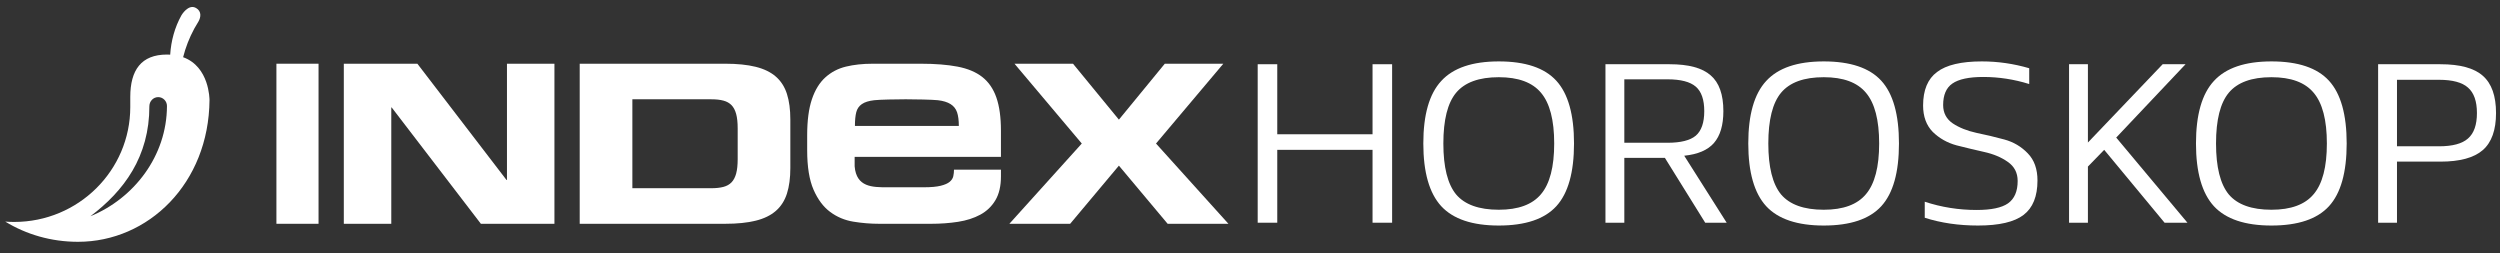 <svg width="247" height="25" viewBox="0 0 247 25" fill="none" xmlns="http://www.w3.org/2000/svg">
<rect x="0" y="0" width="247" height="25" fill="#333333" stroke="none"/>
<path d="M106.88 14.181L100.231 6.295H106.013L110.547 11.821L115.082 6.295H120.864L114.214 14.181L121.368 22.11H115.363L110.547 16.365L105.732 22.11H99.726L106.88 14.181Z" fill="white"/>
<path d="M94.557 11.091C94.44 10.75 94.227 10.481 93.915 10.285C93.604 10.09 93.187 9.962 92.662 9.901C92.137 9.84 90.303 9.809 89.486 9.809C88.573 9.809 86.909 9.84 86.375 9.901C85.841 9.962 85.432 10.09 85.151 10.285C84.869 10.481 84.684 10.749 84.598 11.091C84.51 11.433 84.467 11.884 84.467 12.445H94.733C94.732 11.884 94.674 11.433 94.557 11.091ZM80.214 9.813C80.524 8.891 80.966 8.17 81.541 7.649C82.115 7.128 82.794 6.772 83.579 6.581C84.363 6.391 85.238 6.296 86.206 6.296H91.014C92.399 6.296 93.594 6.392 94.598 6.581C95.599 6.772 96.417 7.113 97.046 7.604C97.674 8.095 98.14 8.772 98.441 9.633C98.742 10.496 98.893 11.588 98.893 12.91V15.496H84.439V16.428C84.604 18.503 86.206 18.503 87.667 18.503H91.272C91.984 18.503 92.539 18.453 92.941 18.353C93.343 18.253 93.639 18.123 93.83 17.962C94.022 17.802 94.14 17.616 94.186 17.406C94.231 17.195 94.255 16.98 94.255 16.76H98.894V17.421C98.894 18.383 98.71 19.171 98.346 19.781C97.981 20.393 97.484 20.869 96.855 21.209C96.226 21.55 95.492 21.786 94.653 21.916C93.814 22.046 92.92 22.111 91.972 22.111H86.889C86.014 22.111 85.152 22.04 84.305 21.9C83.456 21.76 82.694 21.44 82.02 20.938C81.345 20.437 80.798 19.705 80.378 18.743C79.958 17.781 79.749 16.479 79.749 14.834V13.361C79.749 11.917 79.904 10.735 80.214 9.813Z" fill="white"/>
<path d="M70.271 18.596C70.746 18.596 71.148 18.552 71.478 18.464C71.808 18.376 72.075 18.225 72.279 18.011C72.483 17.798 72.635 17.507 72.734 17.139C72.833 16.77 72.883 16.299 72.883 15.725V12.682C72.883 12.108 72.834 11.636 72.734 11.268C72.635 10.9 72.484 10.609 72.279 10.395C72.075 10.182 71.807 10.031 71.478 9.942C71.148 9.853 70.746 9.81 70.271 9.81H62.478V18.596H70.271ZM71.649 6.295C72.836 6.295 73.84 6.397 74.663 6.601C75.485 6.805 76.15 7.129 76.658 7.573C77.166 8.018 77.53 8.589 77.752 9.288C77.974 9.987 78.085 10.825 78.085 11.8V16.606C78.085 17.581 77.974 18.418 77.752 19.118C77.53 19.817 77.166 20.389 76.658 20.832C76.15 21.277 75.485 21.601 74.663 21.804C73.84 22.009 72.836 22.11 71.649 22.11H57.275V6.295H71.649Z" fill="white"/>
<path d="M33.969 6.295H41.236L50.046 17.785H50.088V6.295H54.778V22.11H47.51L38.701 10.62H38.659V22.11H33.969V6.295Z" fill="white"/>
<path d="M31.472 6.295H27.31V22.11H31.472V6.295Z" fill="white"/>
<path fill-rule="evenodd" clip-rule="evenodd" d="M18.092 5.651C18.335 4.69 18.701 3.739 19.198 2.822L19.603 2.135C19.857 1.695 19.929 1.114 19.372 0.792C18.598 0.345 17.923 1.516 17.923 1.516C17.262 2.703 16.901 4.039 16.815 5.401C16.711 5.395 16.606 5.39 16.497 5.39C13.954 5.39 12.871 6.921 12.871 9.583C12.871 9.694 12.871 10.34 12.871 10.576C12.871 16.845 7.738 21.928 1.405 21.928C1.107 21.928 0.812 21.917 0.52 21.895C2.597 23.163 5.048 23.89 7.71 23.89C14.652 23.89 20.635 18.13 20.7 9.876C20.695 9.804 20.697 6.596 18.092 5.651ZM8.928 21.367C12.246 18.869 14.767 15.481 14.758 10.478C14.767 9.99 15.151 9.595 15.632 9.595C16.109 9.595 16.496 9.995 16.496 10.468C16.488 15.406 13.236 19.608 8.928 21.367Z" fill="white"/>
<path d="M124.26 6.346H126.194V13.266H135.607V6.346H137.541V22.004H135.607V14.804H126.194V22.004H124.26V6.346Z" fill="white"/>
<path d="M142.395 20.373C141.214 19.084 140.624 17.017 140.624 14.175C140.624 11.332 141.214 9.274 142.395 8C143.575 6.711 145.47 6.067 148.08 6.067C150.705 6.067 152.6 6.703 153.765 7.977C154.93 9.251 155.513 11.317 155.513 14.175C155.513 17.033 154.93 19.099 153.765 20.373C152.6 21.646 150.705 22.283 148.08 22.283C145.47 22.283 143.575 21.646 142.395 20.373ZM143.863 9.165C143.024 10.175 142.604 11.845 142.604 14.175C142.604 16.505 143.024 18.183 143.863 19.208C144.717 20.217 146.123 20.722 148.08 20.722C150.006 20.722 151.396 20.21 152.251 19.184C153.12 18.159 153.555 16.489 153.555 14.175C153.555 11.861 153.12 10.191 152.251 9.165C151.396 8.14 150.006 7.628 148.08 7.628C146.123 7.628 144.717 8.14 143.863 9.165Z" fill="white"/>
<path d="M158.619 6.346H164.956C166.836 6.346 168.187 6.711 169.01 7.441C169.849 8.156 170.269 9.336 170.269 10.983C170.269 12.365 169.958 13.414 169.337 14.128C168.731 14.827 167.752 15.247 166.401 15.386L170.595 22.004H168.474L164.49 15.596H160.483V22.004H158.619V6.346ZM160.483 14.105H164.746C166.051 14.105 166.983 13.872 167.542 13.406C168.102 12.925 168.381 12.117 168.381 10.983C168.381 9.849 168.102 9.041 167.542 8.56C166.983 8.078 166.051 7.837 164.746 7.837H160.483V14.105Z" fill="white"/>
<path d="M174.5 20.373C173.32 19.084 172.73 17.017 172.73 14.175C172.73 11.332 173.32 9.274 174.5 8C175.681 6.711 177.576 6.067 180.186 6.067C182.811 6.067 184.706 6.703 185.871 7.977C187.036 9.251 187.618 11.317 187.618 14.175C187.618 17.033 187.036 19.099 185.871 20.373C184.706 21.646 182.811 22.283 180.186 22.283C177.576 22.283 175.681 21.646 174.5 20.373ZM175.968 9.165C175.13 10.175 174.71 11.845 174.71 14.175C174.71 16.505 175.13 18.183 175.968 19.208C176.823 20.217 178.228 20.722 180.186 20.722C182.112 20.722 183.502 20.21 184.356 19.184C185.226 18.159 185.661 16.489 185.661 14.175C185.661 11.861 185.226 10.191 184.356 9.165C183.502 8.14 182.112 7.628 180.186 7.628C178.228 7.628 176.823 8.14 175.968 9.165Z" fill="white"/>
<path d="M190.002 10.424C190.002 8.901 190.46 7.798 191.377 7.115C192.293 6.416 193.769 6.067 195.804 6.067C197.388 6.067 198.949 6.292 200.487 6.742V8.303C198.996 7.837 197.481 7.604 195.944 7.604C194.53 7.604 193.513 7.822 192.891 8.257C192.285 8.676 191.983 9.383 191.983 10.377C191.983 11.154 192.301 11.759 192.938 12.194C193.575 12.614 194.351 12.925 195.268 13.126C196.184 13.313 197.101 13.53 198.017 13.779C198.934 14.027 199.71 14.486 200.347 15.153C200.984 15.806 201.303 16.699 201.303 17.833C201.303 19.402 200.844 20.536 199.928 21.235C199.011 21.934 197.512 22.283 195.431 22.283C193.52 22.283 191.765 22.027 190.165 21.514V19.93C191.812 20.474 193.52 20.745 195.291 20.745C196.736 20.745 197.769 20.528 198.39 20.093C199.027 19.643 199.345 18.905 199.345 17.88C199.345 17.072 199.019 16.443 198.367 15.992C197.73 15.542 196.953 15.216 196.037 15.014C195.136 14.812 194.227 14.594 193.311 14.361C192.394 14.113 191.61 13.67 190.957 13.033C190.32 12.381 190.002 11.511 190.002 10.424Z" fill="white"/>
<path d="M204.422 6.346H206.286V14.082L213.672 6.346H215.932L209.082 13.592L216.119 22.004H213.859L207.894 14.804L206.286 16.458V22.004H204.422V6.346Z" fill="white"/>
<path d="M218.734 20.373C217.554 19.084 216.963 17.017 216.963 14.175C216.963 11.332 217.554 9.274 218.734 8C219.915 6.711 221.81 6.067 224.419 6.067C227.044 6.067 228.939 6.703 230.104 7.977C231.269 9.251 231.852 11.317 231.852 14.175C231.852 17.033 231.269 19.099 230.104 20.373C228.939 21.646 227.044 22.283 224.419 22.283C221.81 22.283 219.915 21.646 218.734 20.373ZM220.202 9.165C219.363 10.175 218.944 11.845 218.944 14.175C218.944 16.505 219.363 18.183 220.202 19.208C221.056 20.217 222.462 20.722 224.419 20.722C226.345 20.722 227.736 20.21 228.59 19.184C229.46 18.159 229.895 16.489 229.895 14.175C229.895 11.861 229.46 10.191 228.59 9.165C227.736 8.14 226.345 7.628 224.419 7.628C222.462 7.628 221.056 8.14 220.202 9.165Z" fill="white"/>
<path d="M234.958 6.346H241.109C243.051 6.346 244.449 6.727 245.303 7.488C246.173 8.249 246.608 9.476 246.608 11.169C246.608 12.847 246.173 14.066 245.303 14.827C244.433 15.588 243.035 15.969 241.109 15.969H236.822V22.004H234.958V6.346ZM236.822 14.454H240.969C242.305 14.454 243.261 14.198 243.835 13.686C244.426 13.173 244.721 12.334 244.721 11.169C244.721 10.004 244.426 9.165 243.835 8.653C243.261 8.14 242.305 7.884 240.969 7.884H236.822V14.454Z" fill="white"/>
</svg>

